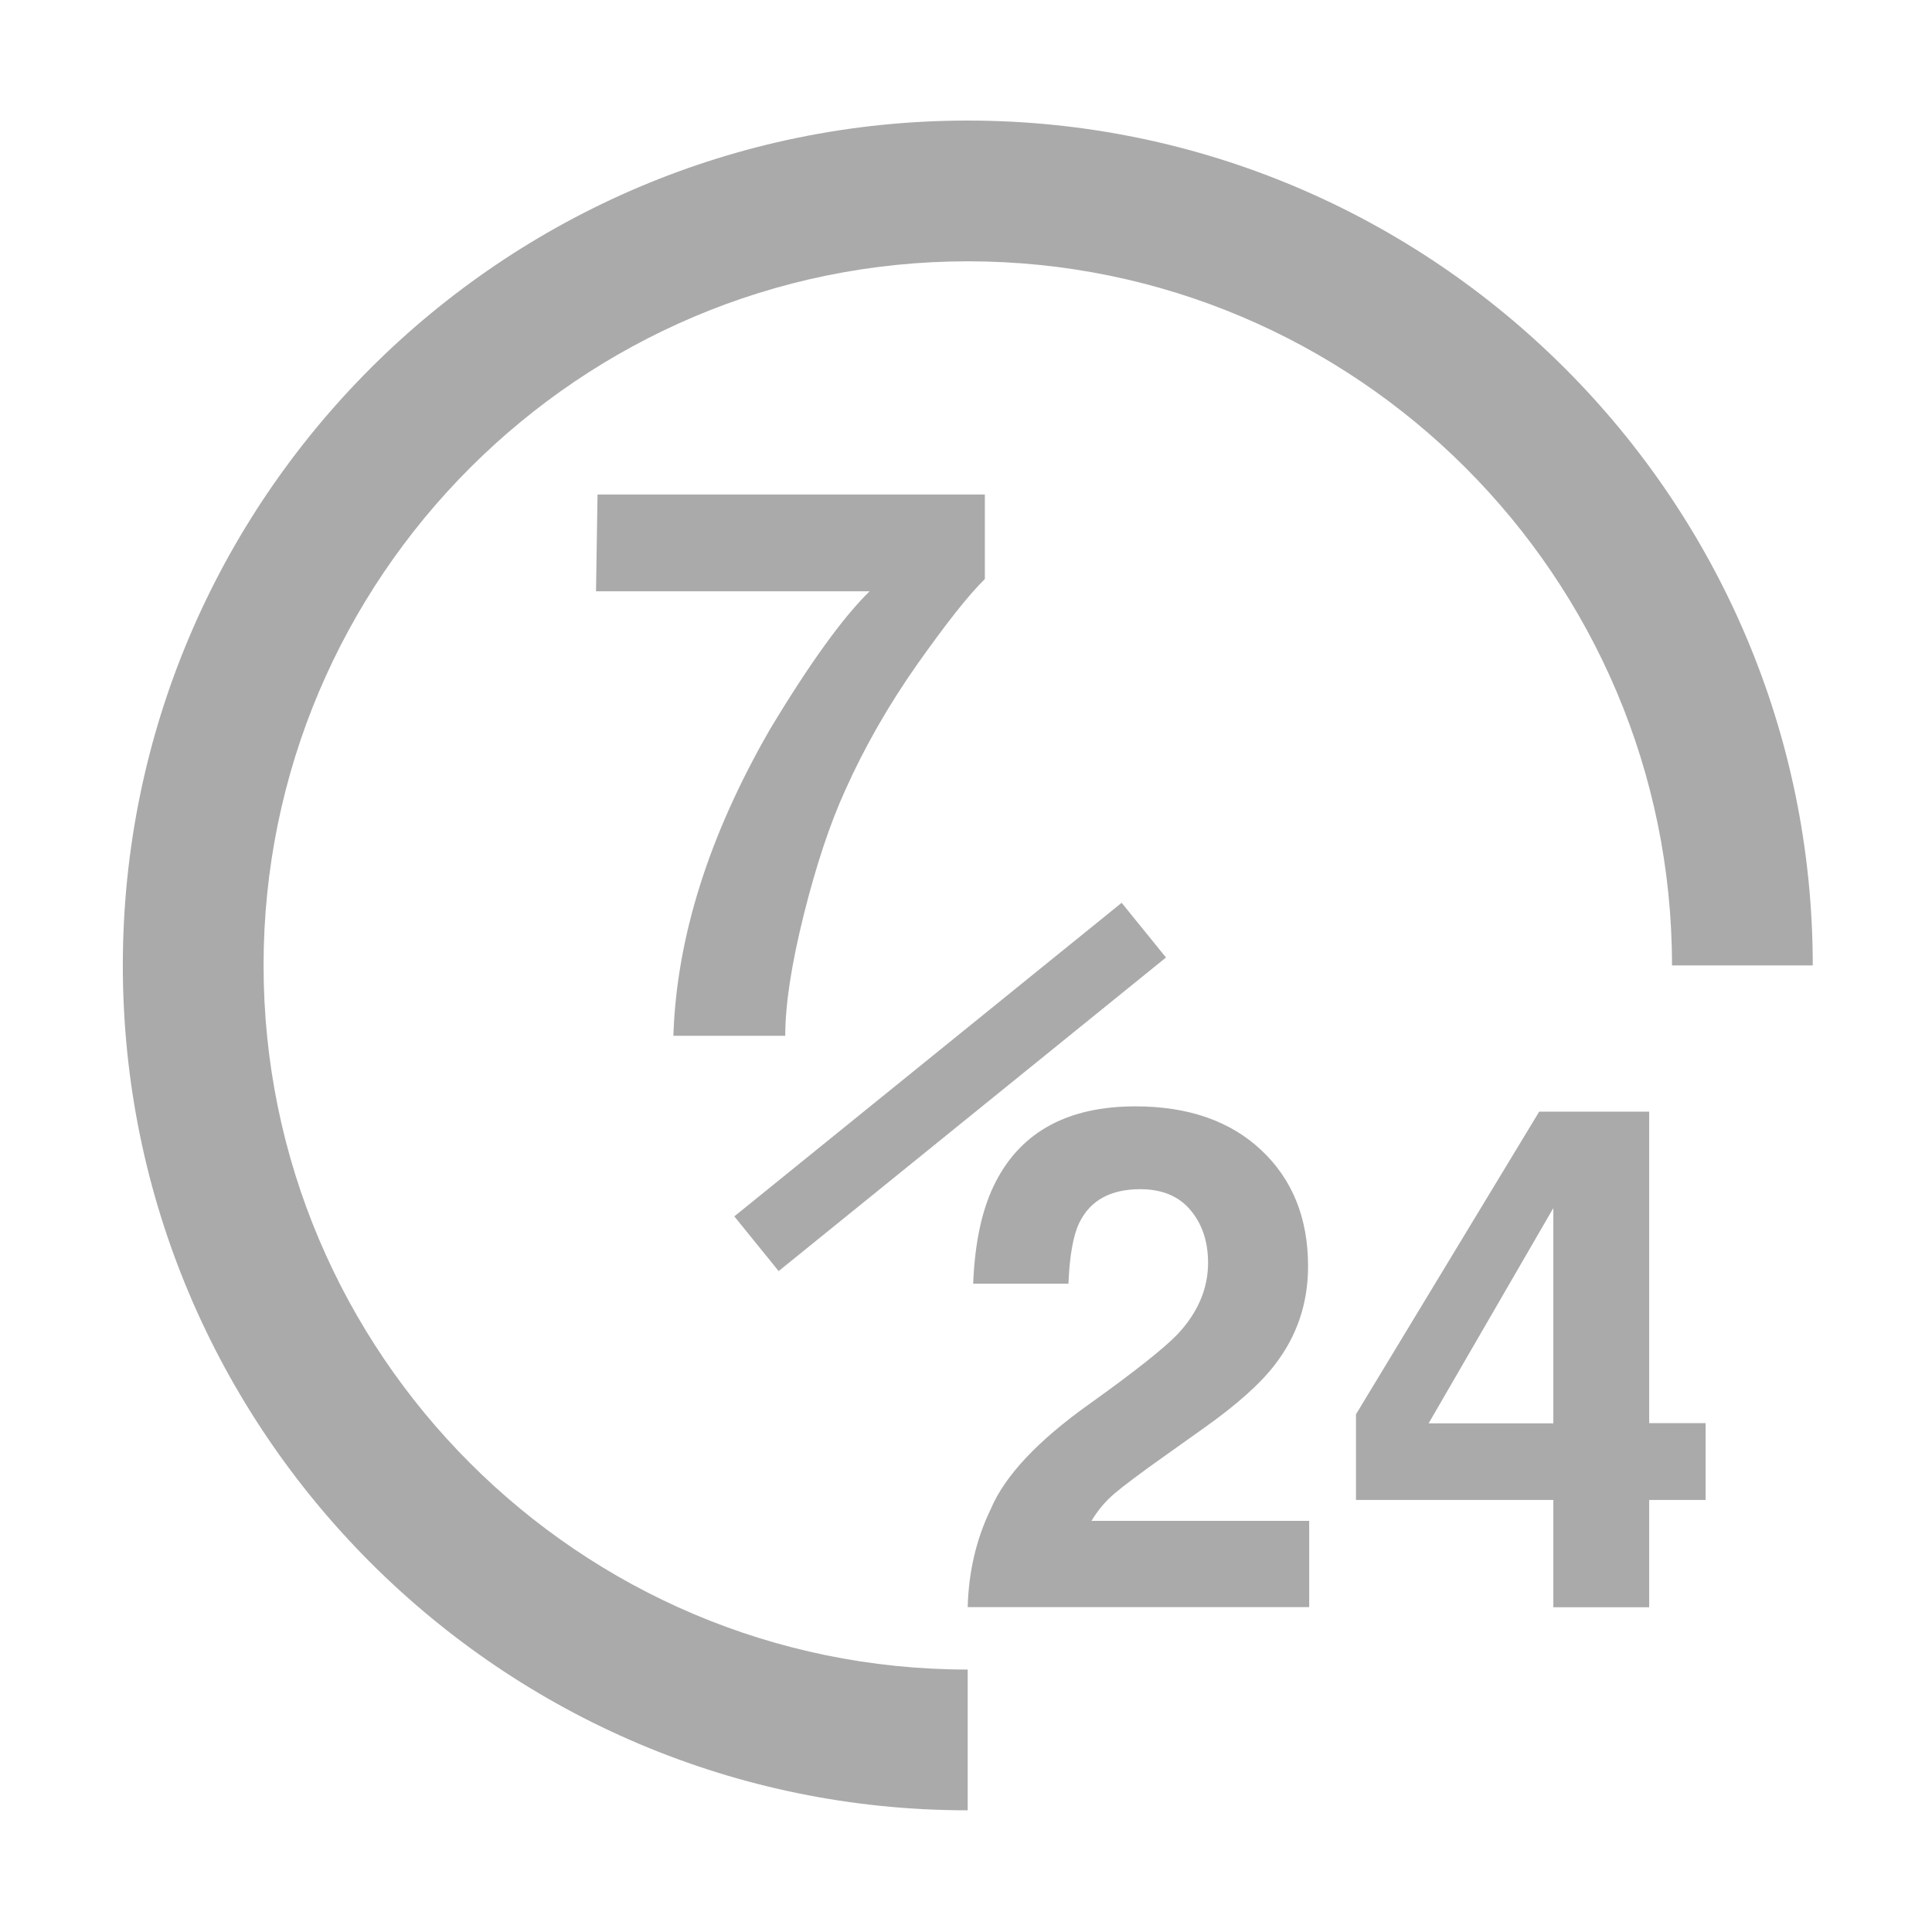 <?xml version="1.0" standalone="no"?><!DOCTYPE svg PUBLIC "-//W3C//DTD SVG 1.1//EN" "http://www.w3.org/Graphics/SVG/1.1/DTD/svg11.dtd"><svg t="1736413434440" class="icon" viewBox="0 0 1024 1024" version="1.1" xmlns="http://www.w3.org/2000/svg" p-id="8214" data-spm-anchor-id="a313x.search_index.0.i4.54303a814mOFS3" xmlns:xlink="http://www.w3.org/1999/xlink" width="32" height="32"><path d="M823.3 754.4V640.3l-66.1 114.1h66.1zM904 795h-29.9v56.9h-50.8V795H718.7v-45.4l97.1-160.4h58.3v165.1H904V795z m-378.9 4.9c7.4-17.6 24.9-36.3 52.5-55.9 23.9-17.1 39.4-29.4 46.5-36.8 10.8-11.5 16.2-24.2 16.2-37.9 0-11.2-3.1-20.5-9.3-27.9-6.2-7.4-15.1-11.1-26.6-11.1-15.8 0-26.5 5.9-32.3 17.7-3.3 6.8-5.2 17.6-5.8 32.4h-50.5c0.9-22.5 4.9-40.6 12.2-54.5 13.8-26.4 38.5-39.5 73.8-39.5 27.9 0 50.2 7.7 66.7 23.2s24.8 36 24.8 61.5c0 19.6-5.8 36.9-17.5 52.1-7.7 10.1-20.2 21.3-37.7 33.7l-20.8 14.8c-13 9.2-21.9 15.9-26.7 20-4.8 4.1-8.8 8.9-12.1 14.4h115.4v45.7h-181c0.5-18.9 4.6-36.2 12.2-51.9z m-3.1-493c-8.6 8.4-20.4 23.4-35.7 45-15.2 21.6-28 43.9-38.3 66.9-8.2 18-15.5 40.1-22 66.1-6.5 26.1-9.8 47.4-9.8 64.1h-59.3c1.7-52.1 18.8-106.3 51.3-162.6 21-34.9 38.6-59.2 52.7-73h-145l0.8-51.3H522v44.8z m72.5 171.6l23.5 29-205.3 166.2-23.5-29 205.3-166.2z m366.3 33.2h-74.6c0-205.8-167.4-373.2-373.2-373.2S139.7 305.9 139.7 511.7s167.4 373.2 373.2 373.2v74.6C266 959.6 65.1 758.7 65.1 511.7S266 63.9 512.9 63.9s447.9 200.9 447.9 447.8z" p-id="8215" fill="#aaaaaa"></path></svg>